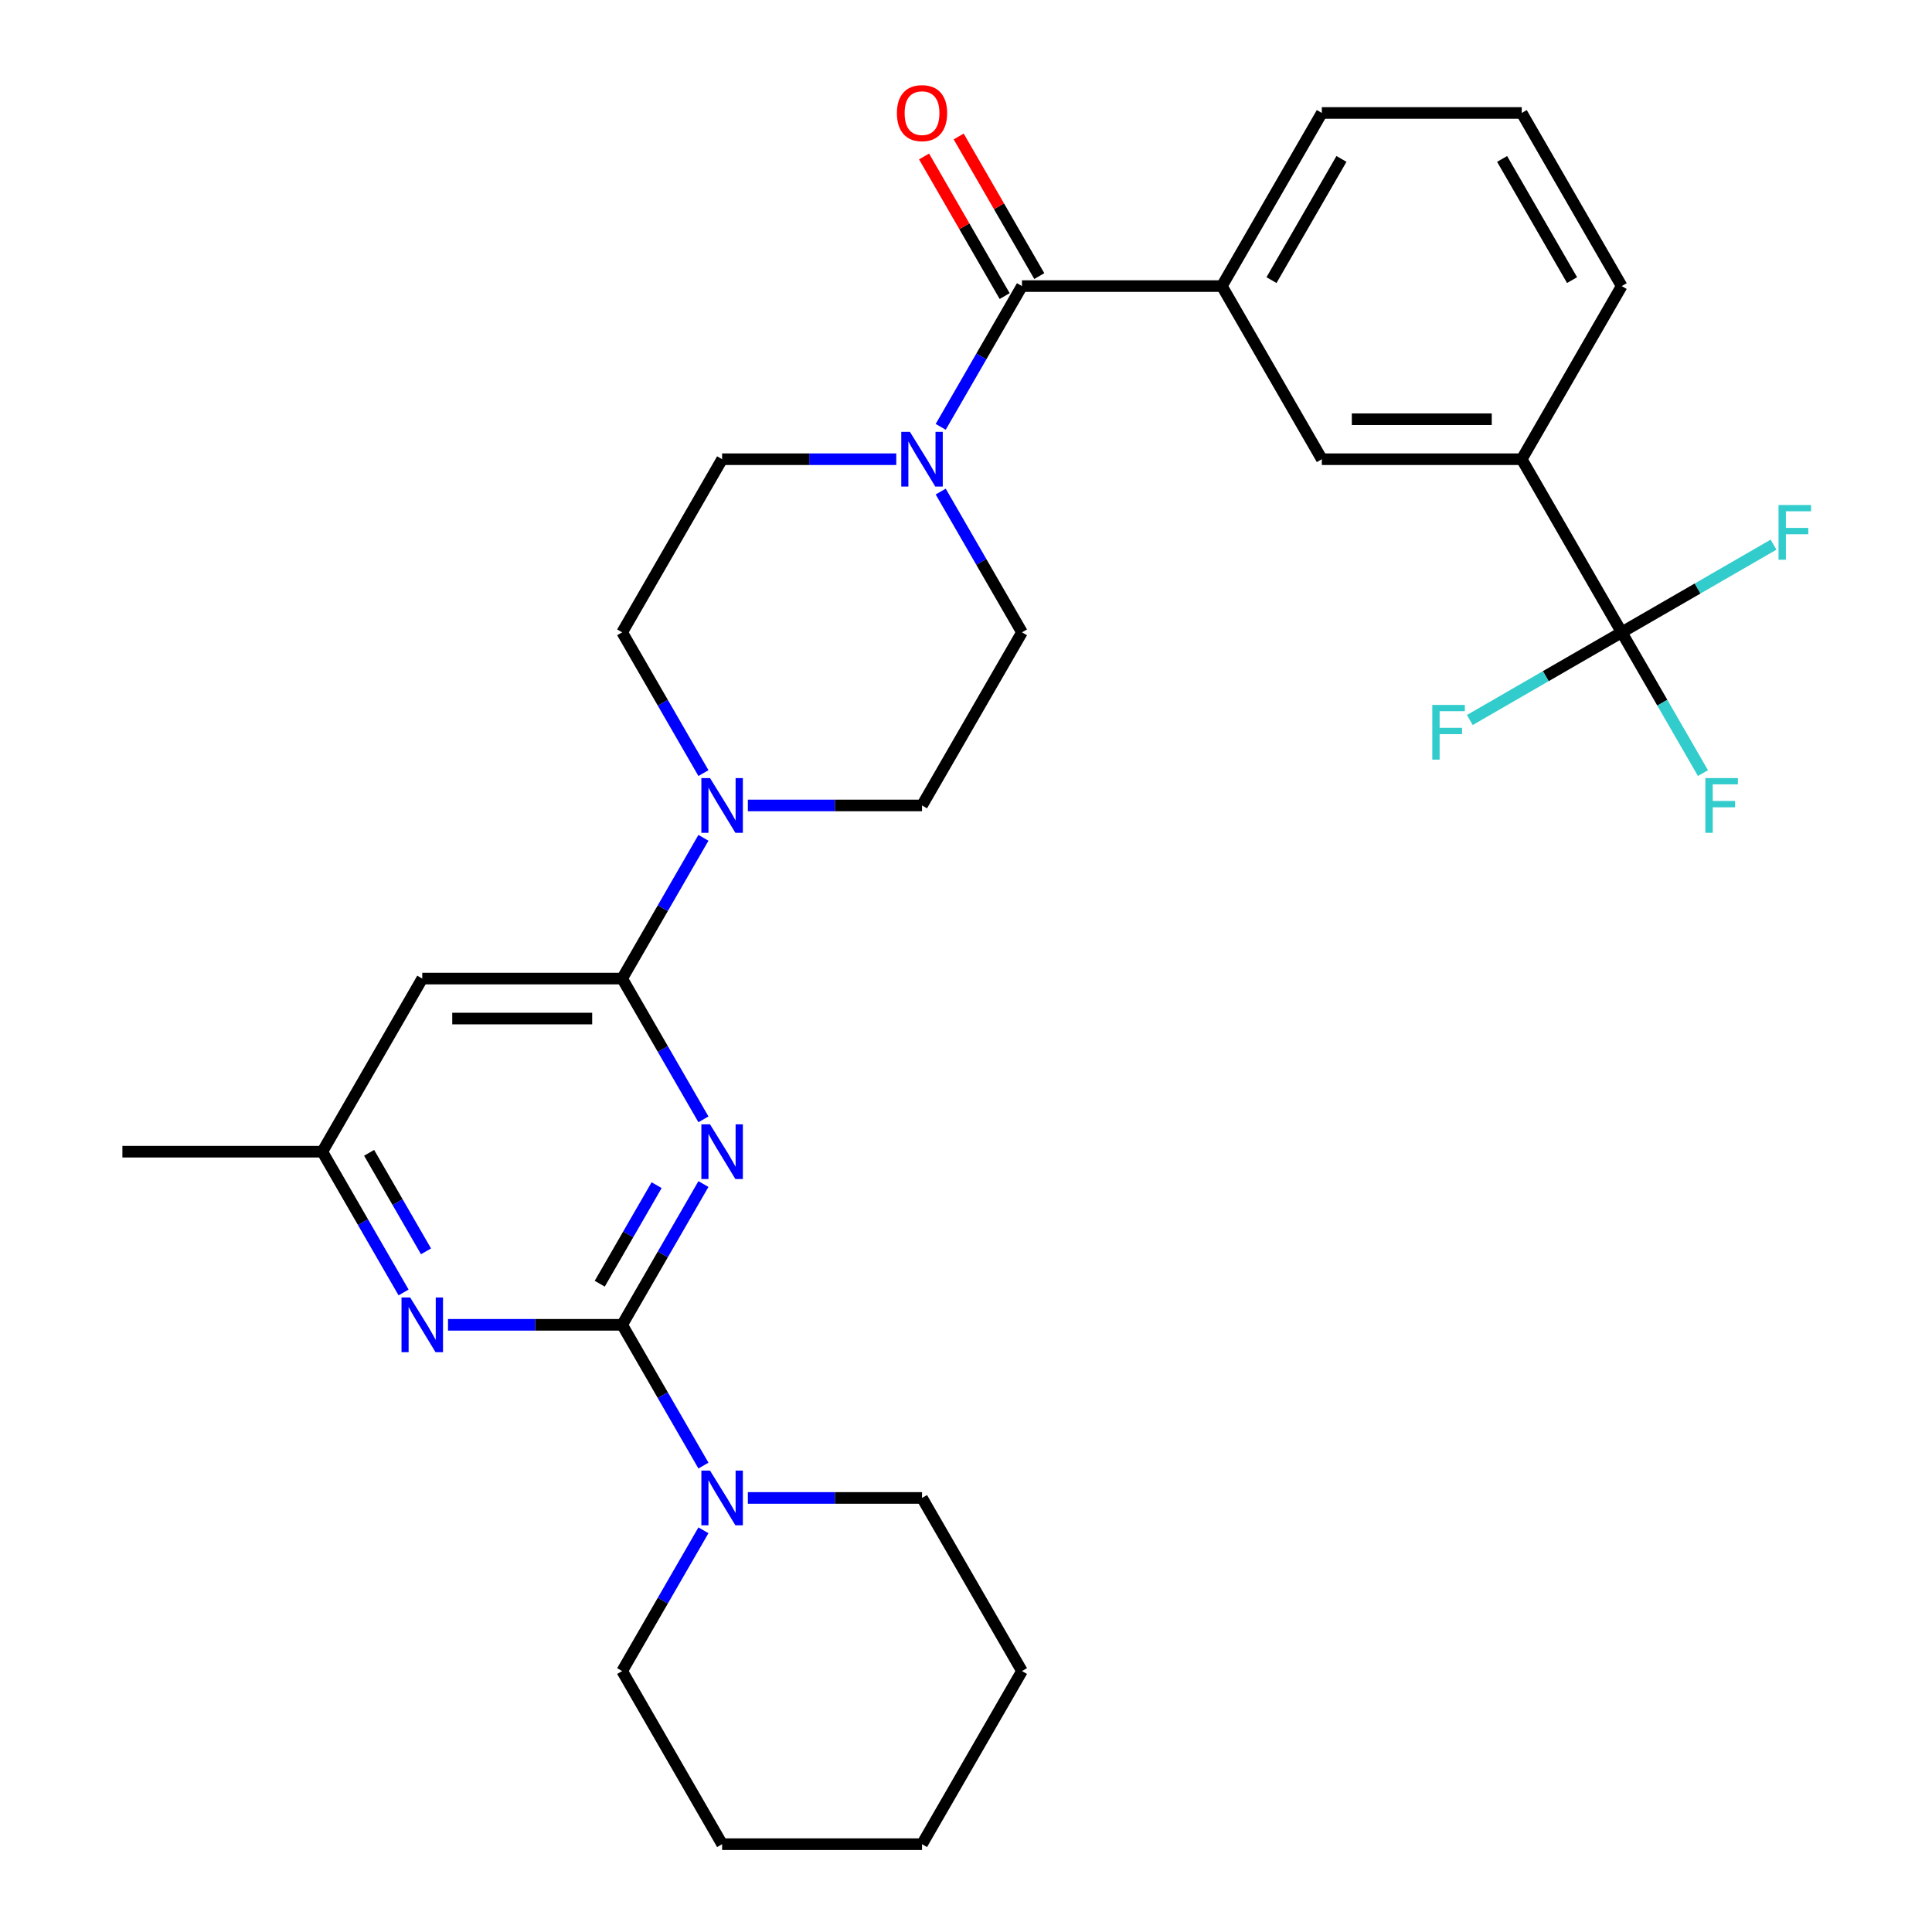 <?xml version='1.0' encoding='iso-8859-1'?>
<svg version='1.1' baseProfile='full'
              xmlns='http://www.w3.org/2000/svg'
                      xmlns:rdkit='http://www.rdkit.org/xml'
                      xmlns:xlink='http://www.w3.org/1999/xlink'
                  xml:space='preserve'
width='1000px' height='1000px' viewBox='0 0 1000 1000'>
<!-- END OF HEADER -->
<rect style='opacity:1.0;fill:#FFFFFF;stroke:none' width='1000' height='1000' x='0' y='0'> </rect>
<path class='bond-0' d='M 364.099,612.862 L 343.065,649.292' style='fill:none;fill-rule:evenodd;stroke:#0000FF;stroke-width:6px;stroke-linecap:butt;stroke-linejoin:miter;stroke-opacity:1' />
<path class='bond-0' d='M 343.065,649.292 L 322.032,685.723' style='fill:none;fill-rule:evenodd;stroke:#000000;stroke-width:6px;stroke-linecap:butt;stroke-linejoin:miter;stroke-opacity:1' />
<path class='bond-0' d='M 339.867,613.444 L 325.144,638.945' style='fill:none;fill-rule:evenodd;stroke:#0000FF;stroke-width:6px;stroke-linecap:butt;stroke-linejoin:miter;stroke-opacity:1' />
<path class='bond-0' d='M 325.144,638.945 L 310.421,664.447' style='fill:none;fill-rule:evenodd;stroke:#000000;stroke-width:6px;stroke-linecap:butt;stroke-linejoin:miter;stroke-opacity:1' />
<path class='bond-1' d='M 364.099,579.369 L 343.065,542.938' style='fill:none;fill-rule:evenodd;stroke:#0000FF;stroke-width:6px;stroke-linecap:butt;stroke-linejoin:miter;stroke-opacity:1' />
<path class='bond-1' d='M 343.065,542.938 L 322.032,506.508' style='fill:none;fill-rule:evenodd;stroke:#000000;stroke-width:6px;stroke-linecap:butt;stroke-linejoin:miter;stroke-opacity:1' />
<path class='bond-3' d='M 322.032,685.723 L 276.961,685.723' style='fill:none;fill-rule:evenodd;stroke:#000000;stroke-width:6px;stroke-linecap:butt;stroke-linejoin:miter;stroke-opacity:1' />
<path class='bond-3' d='M 276.961,685.723 L 231.889,685.723' style='fill:none;fill-rule:evenodd;stroke:#0000FF;stroke-width:6px;stroke-linecap:butt;stroke-linejoin:miter;stroke-opacity:1' />
<path class='bond-7' d='M 322.032,685.723 L 343.065,722.153' style='fill:none;fill-rule:evenodd;stroke:#000000;stroke-width:6px;stroke-linecap:butt;stroke-linejoin:miter;stroke-opacity:1' />
<path class='bond-7' d='M 343.065,722.153 L 364.099,758.584' style='fill:none;fill-rule:evenodd;stroke:#0000FF;stroke-width:6px;stroke-linecap:butt;stroke-linejoin:miter;stroke-opacity:1' />
<path class='bond-5' d='M 322.032,506.508 L 343.065,470.077' style='fill:none;fill-rule:evenodd;stroke:#000000;stroke-width:6px;stroke-linecap:butt;stroke-linejoin:miter;stroke-opacity:1' />
<path class='bond-5' d='M 343.065,470.077 L 364.099,433.647' style='fill:none;fill-rule:evenodd;stroke:#0000FF;stroke-width:6px;stroke-linecap:butt;stroke-linejoin:miter;stroke-opacity:1' />
<path class='bond-8' d='M 322.032,506.508 L 218.563,506.508' style='fill:none;fill-rule:evenodd;stroke:#000000;stroke-width:6px;stroke-linecap:butt;stroke-linejoin:miter;stroke-opacity:1' />
<path class='bond-8' d='M 306.512,527.202 L 234.083,527.202' style='fill:none;fill-rule:evenodd;stroke:#000000;stroke-width:6px;stroke-linecap:butt;stroke-linejoin:miter;stroke-opacity:1' />
<path class='bond-2' d='M 528.972,148.078 L 507.939,184.508' style='fill:none;fill-rule:evenodd;stroke:#000000;stroke-width:6px;stroke-linecap:butt;stroke-linejoin:miter;stroke-opacity:1' />
<path class='bond-2' d='M 507.939,184.508 L 486.906,220.938' style='fill:none;fill-rule:evenodd;stroke:#0000FF;stroke-width:6px;stroke-linecap:butt;stroke-linejoin:miter;stroke-opacity:1' />
<path class='bond-9' d='M 528.972,148.078 L 632.442,148.078' style='fill:none;fill-rule:evenodd;stroke:#000000;stroke-width:6px;stroke-linecap:butt;stroke-linejoin:miter;stroke-opacity:1' />
<path class='bond-17' d='M 537.933,142.904 L 517.073,106.774' style='fill:none;fill-rule:evenodd;stroke:#000000;stroke-width:6px;stroke-linecap:butt;stroke-linejoin:miter;stroke-opacity:1' />
<path class='bond-17' d='M 517.073,106.774 L 496.213,70.643' style='fill:none;fill-rule:evenodd;stroke:#FF0000;stroke-width:6px;stroke-linecap:butt;stroke-linejoin:miter;stroke-opacity:1' />
<path class='bond-17' d='M 520.011,153.251 L 499.151,117.121' style='fill:none;fill-rule:evenodd;stroke:#000000;stroke-width:6px;stroke-linecap:butt;stroke-linejoin:miter;stroke-opacity:1' />
<path class='bond-17' d='M 499.151,117.121 L 478.292,80.99' style='fill:none;fill-rule:evenodd;stroke:#FF0000;stroke-width:6px;stroke-linecap:butt;stroke-linejoin:miter;stroke-opacity:1' />
<path class='bond-30' d='M 208.894,668.976 L 187.861,632.546' style='fill:none;fill-rule:evenodd;stroke:#0000FF;stroke-width:6px;stroke-linecap:butt;stroke-linejoin:miter;stroke-opacity:1' />
<path class='bond-30' d='M 187.861,632.546 L 166.828,596.115' style='fill:none;fill-rule:evenodd;stroke:#000000;stroke-width:6px;stroke-linecap:butt;stroke-linejoin:miter;stroke-opacity:1' />
<path class='bond-30' d='M 220.505,647.7 L 205.782,622.199' style='fill:none;fill-rule:evenodd;stroke:#0000FF;stroke-width:6px;stroke-linecap:butt;stroke-linejoin:miter;stroke-opacity:1' />
<path class='bond-30' d='M 205.782,622.199 L 191.059,596.697' style='fill:none;fill-rule:evenodd;stroke:#000000;stroke-width:6px;stroke-linecap:butt;stroke-linejoin:miter;stroke-opacity:1' />
<path class='bond-4' d='M 839.382,327.293 L 787.647,237.685' style='fill:none;fill-rule:evenodd;stroke:#000000;stroke-width:6px;stroke-linecap:butt;stroke-linejoin:miter;stroke-opacity:1' />
<path class='bond-18' d='M 839.382,327.293 L 860.415,363.723' style='fill:none;fill-rule:evenodd;stroke:#000000;stroke-width:6px;stroke-linecap:butt;stroke-linejoin:miter;stroke-opacity:1' />
<path class='bond-18' d='M 860.415,363.723 L 881.448,400.153' style='fill:none;fill-rule:evenodd;stroke:#33CCCC;stroke-width:6px;stroke-linecap:butt;stroke-linejoin:miter;stroke-opacity:1' />
<path class='bond-19' d='M 839.382,327.293 L 800.081,349.983' style='fill:none;fill-rule:evenodd;stroke:#000000;stroke-width:6px;stroke-linecap:butt;stroke-linejoin:miter;stroke-opacity:1' />
<path class='bond-19' d='M 800.081,349.983 L 760.781,372.673' style='fill:none;fill-rule:evenodd;stroke:#33CCCC;stroke-width:6px;stroke-linecap:butt;stroke-linejoin:miter;stroke-opacity:1' />
<path class='bond-20' d='M 839.382,327.293 L 878.682,304.603' style='fill:none;fill-rule:evenodd;stroke:#000000;stroke-width:6px;stroke-linecap:butt;stroke-linejoin:miter;stroke-opacity:1' />
<path class='bond-20' d='M 878.682,304.603 L 917.983,281.913' style='fill:none;fill-rule:evenodd;stroke:#33CCCC;stroke-width:6px;stroke-linecap:butt;stroke-linejoin:miter;stroke-opacity:1' />
<path class='bond-13' d='M 387.094,416.9 L 432.166,416.9' style='fill:none;fill-rule:evenodd;stroke:#0000FF;stroke-width:6px;stroke-linecap:butt;stroke-linejoin:miter;stroke-opacity:1' />
<path class='bond-13' d='M 432.166,416.9 L 477.237,416.9' style='fill:none;fill-rule:evenodd;stroke:#000000;stroke-width:6px;stroke-linecap:butt;stroke-linejoin:miter;stroke-opacity:1' />
<path class='bond-14' d='M 364.099,400.153 L 343.065,363.723' style='fill:none;fill-rule:evenodd;stroke:#0000FF;stroke-width:6px;stroke-linecap:butt;stroke-linejoin:miter;stroke-opacity:1' />
<path class='bond-14' d='M 343.065,363.723 L 322.032,327.293' style='fill:none;fill-rule:evenodd;stroke:#000000;stroke-width:6px;stroke-linecap:butt;stroke-linejoin:miter;stroke-opacity:1' />
<path class='bond-6' d='M 463.91,237.685 L 418.839,237.685' style='fill:none;fill-rule:evenodd;stroke:#0000FF;stroke-width:6px;stroke-linecap:butt;stroke-linejoin:miter;stroke-opacity:1' />
<path class='bond-6' d='M 418.839,237.685 L 373.767,237.685' style='fill:none;fill-rule:evenodd;stroke:#000000;stroke-width:6px;stroke-linecap:butt;stroke-linejoin:miter;stroke-opacity:1' />
<path class='bond-31' d='M 486.906,254.432 L 507.939,290.862' style='fill:none;fill-rule:evenodd;stroke:#0000FF;stroke-width:6px;stroke-linecap:butt;stroke-linejoin:miter;stroke-opacity:1' />
<path class='bond-31' d='M 507.939,290.862 L 528.972,327.293' style='fill:none;fill-rule:evenodd;stroke:#000000;stroke-width:6px;stroke-linecap:butt;stroke-linejoin:miter;stroke-opacity:1' />
<path class='bond-21' d='M 364.099,792.077 L 343.065,828.508' style='fill:none;fill-rule:evenodd;stroke:#0000FF;stroke-width:6px;stroke-linecap:butt;stroke-linejoin:miter;stroke-opacity:1' />
<path class='bond-21' d='M 343.065,828.508 L 322.032,864.938' style='fill:none;fill-rule:evenodd;stroke:#000000;stroke-width:6px;stroke-linecap:butt;stroke-linejoin:miter;stroke-opacity:1' />
<path class='bond-22' d='M 387.094,775.33 L 432.166,775.33' style='fill:none;fill-rule:evenodd;stroke:#0000FF;stroke-width:6px;stroke-linecap:butt;stroke-linejoin:miter;stroke-opacity:1' />
<path class='bond-22' d='M 432.166,775.33 L 477.237,775.33' style='fill:none;fill-rule:evenodd;stroke:#000000;stroke-width:6px;stroke-linecap:butt;stroke-linejoin:miter;stroke-opacity:1' />
<path class='bond-12' d='M 218.563,506.508 L 166.828,596.115' style='fill:none;fill-rule:evenodd;stroke:#000000;stroke-width:6px;stroke-linecap:butt;stroke-linejoin:miter;stroke-opacity:1' />
<path class='bond-11' d='M 632.442,148.078 L 684.177,237.685' style='fill:none;fill-rule:evenodd;stroke:#000000;stroke-width:6px;stroke-linecap:butt;stroke-linejoin:miter;stroke-opacity:1' />
<path class='bond-23' d='M 632.442,148.078 L 684.177,58.47' style='fill:none;fill-rule:evenodd;stroke:#000000;stroke-width:6px;stroke-linecap:butt;stroke-linejoin:miter;stroke-opacity:1' />
<path class='bond-23' d='M 658.124,144.983 L 694.338,82.258' style='fill:none;fill-rule:evenodd;stroke:#000000;stroke-width:6px;stroke-linecap:butt;stroke-linejoin:miter;stroke-opacity:1' />
<path class='bond-10' d='M 787.647,237.685 L 684.177,237.685' style='fill:none;fill-rule:evenodd;stroke:#000000;stroke-width:6px;stroke-linecap:butt;stroke-linejoin:miter;stroke-opacity:1' />
<path class='bond-10' d='M 772.126,216.991 L 699.697,216.991' style='fill:none;fill-rule:evenodd;stroke:#000000;stroke-width:6px;stroke-linecap:butt;stroke-linejoin:miter;stroke-opacity:1' />
<path class='bond-33' d='M 787.647,237.685 L 839.382,148.078' style='fill:none;fill-rule:evenodd;stroke:#000000;stroke-width:6px;stroke-linecap:butt;stroke-linejoin:miter;stroke-opacity:1' />
<path class='bond-26' d='M 166.828,596.115 L 63.358,596.115' style='fill:none;fill-rule:evenodd;stroke:#000000;stroke-width:6px;stroke-linecap:butt;stroke-linejoin:miter;stroke-opacity:1' />
<path class='bond-16' d='M 477.237,416.9 L 528.972,327.293' style='fill:none;fill-rule:evenodd;stroke:#000000;stroke-width:6px;stroke-linecap:butt;stroke-linejoin:miter;stroke-opacity:1' />
<path class='bond-15' d='M 322.032,327.293 L 373.767,237.685' style='fill:none;fill-rule:evenodd;stroke:#000000;stroke-width:6px;stroke-linecap:butt;stroke-linejoin:miter;stroke-opacity:1' />
<path class='bond-27' d='M 322.032,864.938 L 373.767,954.545' style='fill:none;fill-rule:evenodd;stroke:#000000;stroke-width:6px;stroke-linecap:butt;stroke-linejoin:miter;stroke-opacity:1' />
<path class='bond-28' d='M 477.237,775.33 L 528.972,864.938' style='fill:none;fill-rule:evenodd;stroke:#000000;stroke-width:6px;stroke-linecap:butt;stroke-linejoin:miter;stroke-opacity:1' />
<path class='bond-25' d='M 684.177,58.47 L 787.647,58.47' style='fill:none;fill-rule:evenodd;stroke:#000000;stroke-width:6px;stroke-linecap:butt;stroke-linejoin:miter;stroke-opacity:1' />
<path class='bond-24' d='M 839.382,148.078 L 787.647,58.47' style='fill:none;fill-rule:evenodd;stroke:#000000;stroke-width:6px;stroke-linecap:butt;stroke-linejoin:miter;stroke-opacity:1' />
<path class='bond-24' d='M 813.7,144.983 L 777.486,82.258' style='fill:none;fill-rule:evenodd;stroke:#000000;stroke-width:6px;stroke-linecap:butt;stroke-linejoin:miter;stroke-opacity:1' />
<path class='bond-32' d='M 373.767,954.545 L 477.237,954.545' style='fill:none;fill-rule:evenodd;stroke:#000000;stroke-width:6px;stroke-linecap:butt;stroke-linejoin:miter;stroke-opacity:1' />
<path class='bond-29' d='M 528.972,864.938 L 477.237,954.545' style='fill:none;fill-rule:evenodd;stroke:#000000;stroke-width:6px;stroke-linecap:butt;stroke-linejoin:miter;stroke-opacity:1' />
<path  class='atom-0' d='M 367.507 581.955
L 376.787 596.955
Q 377.707 598.435, 379.187 601.115
Q 380.667 603.795, 380.747 603.955
L 380.747 581.955
L 384.507 581.955
L 384.507 610.275
L 380.627 610.275
L 370.667 593.875
Q 369.507 591.955, 368.267 589.755
Q 367.067 587.555, 366.707 586.875
L 366.707 610.275
L 363.027 610.275
L 363.027 581.955
L 367.507 581.955
' fill='#0000FF'/>
<path  class='atom-4' d='M 212.303 671.563
L 221.583 686.563
Q 222.503 688.043, 223.983 690.723
Q 225.463 693.403, 225.543 693.563
L 225.543 671.563
L 229.303 671.563
L 229.303 699.883
L 225.423 699.883
L 215.463 683.483
Q 214.303 681.563, 213.063 679.363
Q 211.863 677.163, 211.503 676.483
L 211.503 699.883
L 207.823 699.883
L 207.823 671.563
L 212.303 671.563
' fill='#0000FF'/>
<path  class='atom-6' d='M 367.507 402.74
L 376.787 417.74
Q 377.707 419.22, 379.187 421.9
Q 380.667 424.58, 380.747 424.74
L 380.747 402.74
L 384.507 402.74
L 384.507 431.06
L 380.627 431.06
L 370.667 414.66
Q 369.507 412.74, 368.267 410.54
Q 367.067 408.34, 366.707 407.66
L 366.707 431.06
L 363.027 431.06
L 363.027 402.74
L 367.507 402.74
' fill='#0000FF'/>
<path  class='atom-7' d='M 470.977 223.525
L 480.257 238.525
Q 481.177 240.005, 482.657 242.685
Q 484.137 245.365, 484.217 245.525
L 484.217 223.525
L 487.977 223.525
L 487.977 251.845
L 484.097 251.845
L 474.137 235.445
Q 472.977 233.525, 471.737 231.325
Q 470.537 229.125, 470.177 228.445
L 470.177 251.845
L 466.497 251.845
L 466.497 223.525
L 470.977 223.525
' fill='#0000FF'/>
<path  class='atom-8' d='M 367.507 761.17
L 376.787 776.17
Q 377.707 777.65, 379.187 780.33
Q 380.667 783.01, 380.747 783.17
L 380.747 761.17
L 384.507 761.17
L 384.507 789.49
L 380.627 789.49
L 370.667 773.09
Q 369.507 771.17, 368.267 768.97
Q 367.067 766.77, 366.707 766.09
L 366.707 789.49
L 363.027 789.49
L 363.027 761.17
L 367.507 761.17
' fill='#0000FF'/>
<path  class='atom-18' d='M 464.237 58.55
Q 464.237 51.75, 467.597 47.95
Q 470.957 44.15, 477.237 44.15
Q 483.517 44.15, 486.877 47.95
Q 490.237 51.75, 490.237 58.55
Q 490.237 65.43, 486.837 69.35
Q 483.437 73.23, 477.237 73.23
Q 470.997 73.23, 467.597 69.35
Q 464.237 65.47, 464.237 58.55
M 477.237 70.03
Q 481.557 70.03, 483.877 67.15
Q 486.237 64.23, 486.237 58.55
Q 486.237 52.99, 483.877 50.19
Q 481.557 47.35, 477.237 47.35
Q 472.917 47.35, 470.557 50.15
Q 468.237 52.95, 468.237 58.55
Q 468.237 64.27, 470.557 67.15
Q 472.917 70.03, 477.237 70.03
' fill='#FF0000'/>
<path  class='atom-19' d='M 882.697 402.74
L 899.537 402.74
L 899.537 405.98
L 886.497 405.98
L 886.497 414.58
L 898.097 414.58
L 898.097 417.86
L 886.497 417.86
L 886.497 431.06
L 882.697 431.06
L 882.697 402.74
' fill='#33CCCC'/>
<path  class='atom-20' d='M 741.354 364.868
L 758.194 364.868
L 758.194 368.108
L 745.154 368.108
L 745.154 376.708
L 756.754 376.708
L 756.754 379.988
L 745.154 379.988
L 745.154 393.188
L 741.354 393.188
L 741.354 364.868
' fill='#33CCCC'/>
<path  class='atom-21' d='M 920.569 261.398
L 937.409 261.398
L 937.409 264.638
L 924.369 264.638
L 924.369 273.238
L 935.969 273.238
L 935.969 276.518
L 924.369 276.518
L 924.369 289.718
L 920.569 289.718
L 920.569 261.398
' fill='#33CCCC'/>
</svg>
